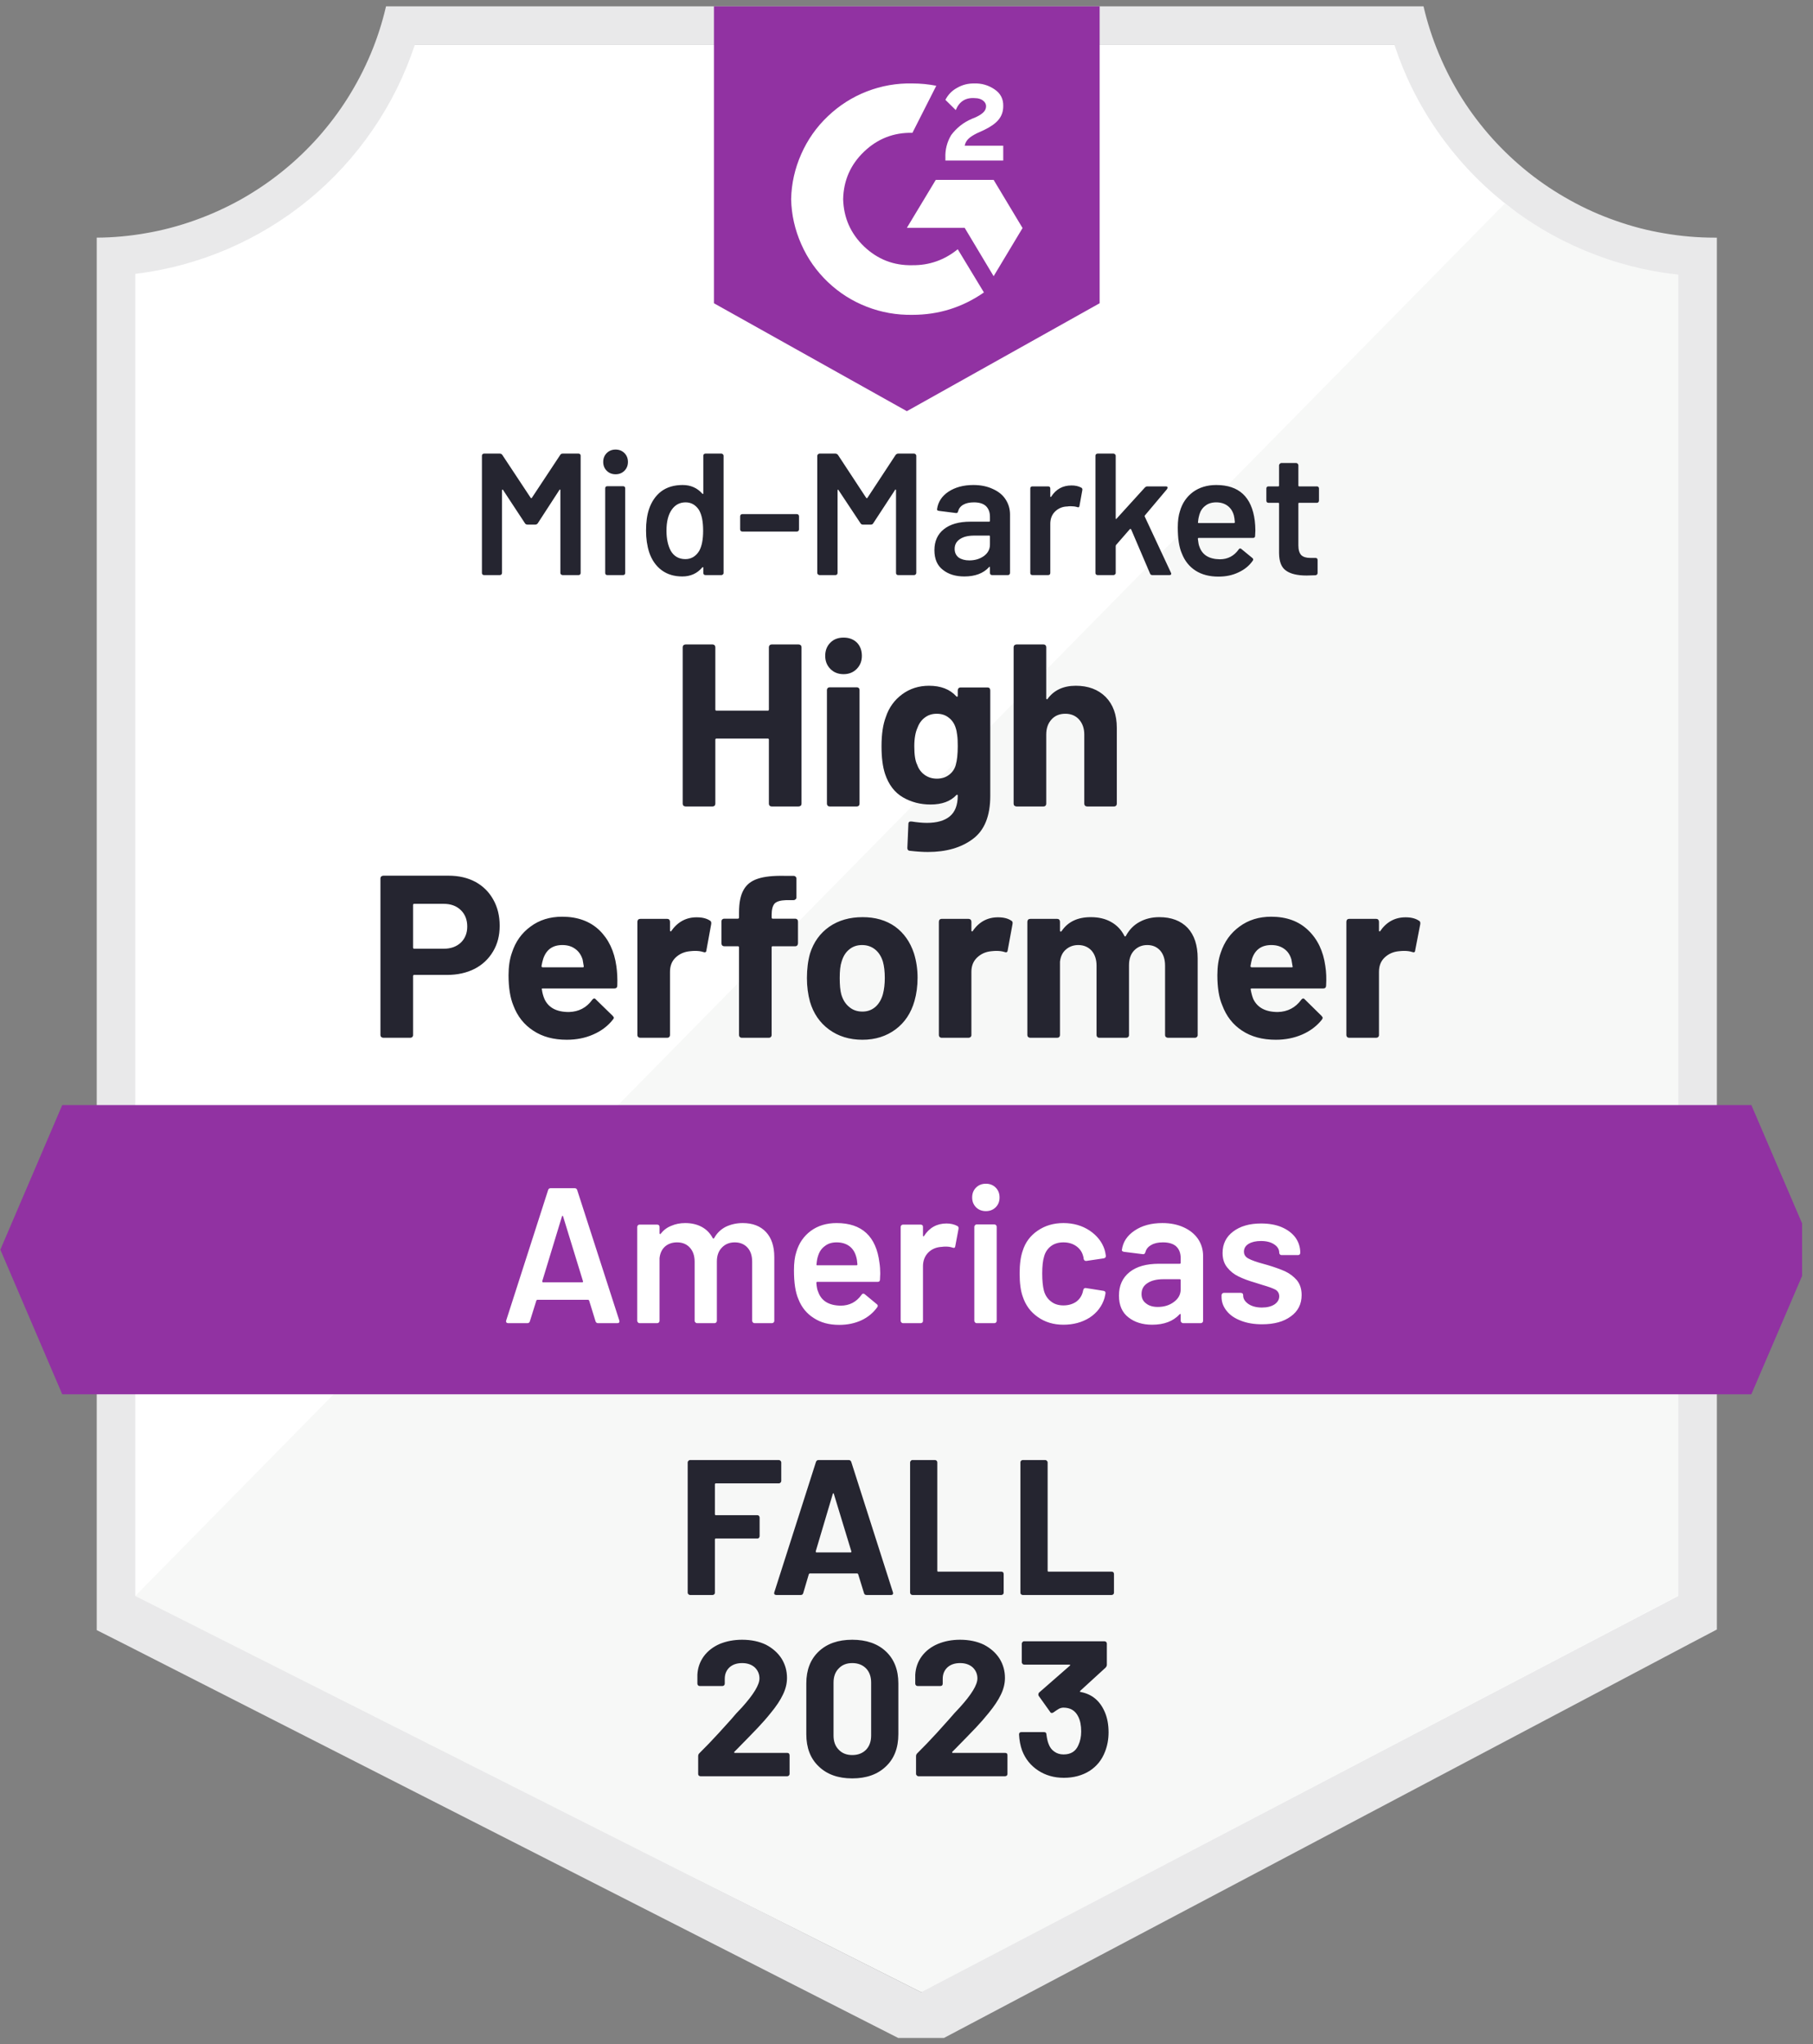 <svg xmlns="http://www.w3.org/2000/svg" xmlns:xlink="http://www.w3.org/1999/xlink" width="110" zoomAndPan="magnify" viewBox="0 0 82.5 93" height="124" preserveAspectRatio="xMidYMid meet" version="1.0"><rect x="0" y="0" width="82.5" height="93" fill="#808080" stroke="none"/><defs><clipPath id="c17764311b"><path d="M 4 0.281 L 79 0.281 L 79 92.719 L 4 92.719 Z M 4 0.281 " clip-rule="nonzero"/></clipPath><clipPath id="a55b0ff8f7"><path d="M 0.016 50 L 82.004 50 L 82.004 63.445 L 0.016 63.445 Z M 0.016 50 " clip-rule="nonzero"/></clipPath><clipPath id="e08daf04ec"><path d="M 79.695 50.277 L 2.832 50.277 L 0.016 56.855 L 2.832 63.434 L 79.695 63.434 L 82.516 56.855 Z M 79.695 50.277 " clip-rule="evenodd"/></clipPath><clipPath id="b64e44d845"><path d="M 32.488 0.289 L 50.039 0.289 L 50.039 18.707 L 32.488 18.707 Z M 32.488 0.289 " clip-rule="nonzero"/></clipPath><clipPath id="38caae3dcf"><path d="M 41.266 18.707 L 50.039 13.797 L 50.039 0.289 L 32.488 0.289 L 32.488 13.797 Z M 43.02 7.184 C 43.004 6.812 43.094 6.465 43.281 6.148 C 43.527 5.82 43.836 5.574 44.215 5.41 L 44.422 5.324 C 44.785 5.148 44.871 5 44.871 4.824 C 44.871 4.648 44.68 4.465 44.371 4.465 C 43.945 4.43 43.652 4.613 43.492 5.008 L 43.02 4.543 C 43.141 4.309 43.316 4.125 43.547 4 C 43.789 3.859 44.047 3.793 44.328 3.797 C 44.668 3.785 44.977 3.875 45.258 4.066 C 45.527 4.246 45.66 4.5 45.652 4.824 C 45.652 5.332 45.355 5.637 44.773 5.918 L 44.449 6.066 C 44.117 6.234 43.949 6.375 43.898 6.629 L 45.652 6.629 L 45.652 7.305 L 43.02 7.305 Z M 45.215 8.184 L 46.531 10.375 L 45.215 12.566 L 43.898 10.367 L 41.266 10.367 L 42.582 8.184 Z M 41.52 3.797 C 41.887 3.797 42.246 3.832 42.605 3.902 L 41.52 6.043 C 40.668 6.023 39.934 6.312 39.32 6.898 C 38.703 7.488 38.387 8.207 38.367 9.059 C 38.391 9.91 38.707 10.625 39.32 11.215 C 39.938 11.801 40.668 12.086 41.52 12.066 C 42.293 12.074 42.98 11.828 43.582 11.34 L 44.773 13.305 C 43.797 13.984 42.711 14.324 41.52 14.324 C 40.805 14.336 40.113 14.215 39.445 13.957 C 38.781 13.699 38.188 13.324 37.672 12.832 C 37.152 12.336 36.75 11.766 36.461 11.109 C 36.172 10.457 36.016 9.773 36 9.059 C 36.016 8.344 36.172 7.66 36.461 7.008 C 36.75 6.355 37.152 5.781 37.672 5.289 C 38.188 4.797 38.781 4.418 39.445 4.16 C 40.113 3.902 40.805 3.781 41.52 3.797 Z M 41.52 3.797 " clip-rule="evenodd"/></clipPath></defs><path fill="#ffffff" d="M 41.984 90.637 L 5.832 72.609 L 5.832 12.461 C 7.289 12.289 8.691 11.918 10.043 11.352 C 11.391 10.781 12.637 10.035 13.773 9.113 C 14.914 8.191 15.902 7.129 16.738 5.926 C 17.574 4.723 18.23 3.43 18.699 2.043 L 63.758 2.043 C 64.234 3.445 64.895 4.754 65.746 5.965 C 66.594 7.18 67.598 8.25 68.754 9.176 C 69.91 10.102 71.176 10.848 72.543 11.414 C 73.914 11.977 75.336 12.34 76.809 12.496 L 76.809 72.609 Z M 41.984 90.637 " fill-opacity="1" fill-rule="nonzero"/><path fill="#f7f8f7" d="M 6.156 72.609 L 41.914 90.637 L 76.371 72.594 L 76.371 12.496 C 73.457 12.098 70.824 11.02 68.473 9.262 Z M 6.156 72.609 " fill-opacity="1" fill-rule="nonzero"/><g clip-path="url(#c17764311b)"><path fill="#e9e9ea" d="M 78.125 10.812 L 78.012 10.812 C 77.25 10.812 76.492 10.746 75.742 10.617 C 74.988 10.492 74.254 10.301 73.535 10.047 C 72.816 9.797 72.121 9.488 71.457 9.117 C 70.789 8.75 70.156 8.328 69.559 7.855 C 68.965 7.379 68.41 6.859 67.902 6.293 C 67.395 5.727 66.934 5.121 66.527 4.477 C 66.121 3.832 65.77 3.156 65.477 2.453 C 65.184 1.754 64.949 1.031 64.777 0.289 L 17.566 0.289 C 17.395 1.027 17.164 1.746 16.871 2.445 C 16.578 3.145 16.227 3.816 15.824 4.457 C 15.418 5.102 14.961 5.703 14.457 6.27 C 13.949 6.836 13.402 7.355 12.809 7.828 C 12.215 8.305 11.586 8.723 10.926 9.094 C 10.262 9.461 9.57 9.773 8.855 10.027 C 8.141 10.281 7.41 10.477 6.664 10.605 C 5.914 10.738 5.16 10.809 4.402 10.812 L 4.402 74.164 L 5.648 74.793 L 40.879 92.723 L 41.93 93.258 L 42.977 92.707 L 76.906 74.777 L 78.125 74.137 Z M 41.914 90.637 L 6.156 72.609 L 6.156 12.461 C 7.602 12.285 8.996 11.91 10.332 11.34 C 11.672 10.766 12.902 10.02 14.031 9.098 C 15.156 8.176 16.129 7.113 16.953 5.914 C 17.777 4.715 18.418 3.422 18.875 2.043 L 63.453 2.043 C 63.914 3.441 64.562 4.746 65.402 5.957 C 66.238 7.168 67.23 8.238 68.375 9.164 C 69.52 10.094 70.773 10.84 72.133 11.406 C 73.492 11.973 74.906 12.336 76.371 12.496 L 76.371 72.609 Z M 41.914 90.637 " fill-opacity="1" fill-rule="nonzero"/></g><g clip-path="url(#a55b0ff8f7)"><g clip-path="url(#e08daf04ec)"><path fill="#9132a2" d="M -4.375 45.891 L 86.902 45.891 L 86.902 67.82 L -4.375 67.82 Z M -4.375 45.891 " fill-opacity="1" fill-rule="nonzero"/></g></g><g clip-path="url(#b64e44d845)"><g clip-path="url(#38caae3dcf)"><path fill="#9132a2" d="M 28.098 -4.105 L 54.43 -4.105 L 54.43 23.086 L 28.098 23.086 Z M 28.098 -4.105 " fill-opacity="1" fill-rule="nonzero"/></g></g><path fill="#252530" d="M 20.41 39.84 C 20.875 39.84 21.281 39.934 21.633 40.121 C 21.98 40.312 22.254 40.582 22.445 40.926 C 22.641 41.273 22.738 41.668 22.738 42.121 C 22.738 42.566 22.637 42.953 22.438 43.285 C 22.238 43.625 21.957 43.891 21.598 44.078 C 21.234 44.262 20.816 44.355 20.348 44.355 L 18.848 44.355 C 18.812 44.355 18.797 44.375 18.797 44.41 L 18.797 47.094 C 18.797 47.129 18.785 47.156 18.762 47.18 C 18.738 47.203 18.707 47.215 18.672 47.215 L 17.445 47.215 C 17.41 47.215 17.379 47.203 17.348 47.18 C 17.324 47.156 17.312 47.129 17.312 47.094 L 17.312 39.961 C 17.312 39.926 17.324 39.898 17.348 39.875 C 17.379 39.852 17.41 39.84 17.445 39.84 Z M 20.191 43.164 C 20.512 43.164 20.773 43.07 20.973 42.883 C 21.164 42.695 21.262 42.453 21.262 42.156 C 21.262 41.844 21.164 41.598 20.973 41.41 C 20.773 41.215 20.512 41.121 20.191 41.121 L 18.848 41.121 C 18.812 41.121 18.797 41.137 18.797 41.172 L 18.797 43.109 C 18.797 43.145 18.812 43.164 18.848 43.164 Z M 28.047 43.953 C 28.086 44.223 28.102 44.52 28.09 44.848 C 28.086 44.93 28.039 44.973 27.949 44.973 L 24.695 44.973 C 24.652 44.973 24.641 44.988 24.66 45.023 C 24.676 45.164 24.715 45.305 24.773 45.445 C 24.953 45.844 25.324 46.043 25.887 46.043 C 26.34 46.031 26.691 45.844 26.949 45.488 C 26.98 45.449 27.012 45.426 27.047 45.426 C 27.07 45.426 27.094 45.441 27.117 45.473 L 27.879 46.215 C 27.914 46.25 27.934 46.285 27.934 46.312 C 27.934 46.324 27.918 46.352 27.887 46.391 C 27.656 46.684 27.355 46.91 26.992 47.066 C 26.629 47.227 26.23 47.305 25.789 47.305 C 25.188 47.305 24.68 47.168 24.266 46.891 C 23.844 46.617 23.543 46.234 23.359 45.742 C 23.215 45.391 23.141 44.934 23.141 44.367 C 23.141 43.98 23.191 43.637 23.297 43.34 C 23.457 42.844 23.738 42.449 24.141 42.156 C 24.543 41.855 25.023 41.707 25.582 41.707 C 26.281 41.707 26.848 41.914 27.273 42.32 C 27.695 42.73 27.953 43.273 28.047 43.953 Z M 25.59 42.996 C 25.148 42.996 24.859 43.203 24.719 43.621 C 24.691 43.707 24.664 43.82 24.641 43.953 C 24.641 43.988 24.66 44.008 24.695 44.008 L 26.52 44.008 C 26.559 44.008 26.574 43.988 26.562 43.953 C 26.527 43.75 26.512 43.648 26.512 43.656 C 26.445 43.445 26.336 43.285 26.176 43.172 C 26.02 43.055 25.824 42.996 25.59 42.996 Z M 31.699 41.734 C 31.957 41.734 32.156 41.785 32.305 41.883 C 32.355 41.906 32.375 41.961 32.363 42.043 L 32.145 43.234 C 32.141 43.32 32.09 43.348 31.996 43.312 C 31.891 43.277 31.77 43.262 31.629 43.262 C 31.57 43.262 31.492 43.266 31.398 43.277 C 31.141 43.301 30.926 43.395 30.75 43.559 C 30.574 43.723 30.488 43.941 30.488 44.215 L 30.488 47.094 C 30.488 47.129 30.477 47.156 30.453 47.18 C 30.43 47.203 30.398 47.215 30.363 47.215 L 29.137 47.215 C 29.102 47.215 29.066 47.203 29.039 47.18 C 29.016 47.156 29.004 47.129 29.004 47.094 L 29.004 41.938 C 29.004 41.902 29.016 41.867 29.039 41.84 C 29.066 41.816 29.102 41.805 29.137 41.805 L 30.363 41.805 C 30.398 41.805 30.43 41.816 30.453 41.84 C 30.477 41.867 30.488 41.902 30.488 41.938 L 30.488 42.332 C 30.488 42.355 30.496 42.367 30.512 42.375 C 30.523 42.379 30.535 42.379 30.539 42.367 C 30.832 41.945 31.219 41.734 31.699 41.734 Z M 36.191 41.797 C 36.227 41.797 36.254 41.809 36.277 41.832 C 36.301 41.855 36.312 41.883 36.312 41.918 L 36.312 42.918 C 36.312 42.953 36.301 42.984 36.277 43.016 C 36.254 43.039 36.227 43.051 36.191 43.051 L 35.164 43.051 C 35.129 43.051 35.113 43.066 35.113 43.102 L 35.113 47.094 C 35.113 47.129 35.102 47.156 35.078 47.18 C 35.055 47.203 35.023 47.215 34.988 47.215 L 33.75 47.215 C 33.715 47.215 33.688 47.203 33.664 47.18 C 33.641 47.156 33.629 47.129 33.629 47.094 L 33.629 43.102 C 33.629 43.066 33.609 43.051 33.574 43.051 L 32.953 43.051 C 32.918 43.051 32.887 43.039 32.863 43.016 C 32.84 42.984 32.828 42.953 32.828 42.918 L 32.828 41.918 C 32.828 41.883 32.84 41.855 32.863 41.832 C 32.887 41.809 32.918 41.797 32.953 41.797 L 33.574 41.797 C 33.609 41.797 33.629 41.777 33.629 41.742 L 33.629 41.516 C 33.629 41.078 33.695 40.738 33.832 40.496 C 33.965 40.25 34.18 40.078 34.48 39.98 C 34.777 39.879 35.191 39.836 35.719 39.848 L 36.113 39.848 C 36.148 39.848 36.176 39.859 36.199 39.883 C 36.23 39.906 36.242 39.938 36.242 39.973 L 36.242 40.832 C 36.242 40.867 36.23 40.895 36.199 40.918 C 36.176 40.941 36.148 40.953 36.113 40.953 L 35.77 40.953 C 35.523 40.961 35.352 41.008 35.254 41.102 C 35.16 41.203 35.113 41.379 35.113 41.629 L 35.113 41.742 C 35.113 41.777 35.129 41.797 35.164 41.797 Z M 39.246 47.305 C 38.656 47.305 38.148 47.148 37.727 46.84 C 37.305 46.531 37.016 46.109 36.859 45.578 C 36.766 45.242 36.719 44.883 36.719 44.496 C 36.719 44.09 36.766 43.715 36.859 43.383 C 37.023 42.863 37.316 42.457 37.734 42.164 C 38.156 41.871 38.664 41.727 39.254 41.727 C 39.828 41.727 40.32 41.867 40.73 42.156 C 41.133 42.449 41.418 42.855 41.59 43.375 C 41.699 43.727 41.754 44.094 41.754 44.48 C 41.754 44.859 41.707 45.215 41.613 45.543 C 41.457 46.09 41.172 46.52 40.754 46.832 C 40.332 47.145 39.832 47.305 39.246 47.305 Z M 39.246 46.023 C 39.473 46.023 39.668 45.953 39.832 45.812 C 39.992 45.672 40.105 45.48 40.176 45.234 C 40.234 45.012 40.262 44.766 40.262 44.496 C 40.262 44.203 40.234 43.957 40.176 43.75 C 40.102 43.512 39.984 43.328 39.824 43.199 C 39.66 43.066 39.461 42.996 39.227 42.996 C 38.992 42.996 38.797 43.066 38.641 43.199 C 38.48 43.328 38.367 43.512 38.297 43.75 C 38.238 43.922 38.211 44.168 38.211 44.496 C 38.211 44.812 38.234 45.059 38.281 45.234 C 38.352 45.48 38.469 45.672 38.641 45.812 C 38.805 45.953 39.004 46.023 39.246 46.023 Z M 45.414 41.734 C 45.668 41.734 45.867 41.785 46.012 41.883 C 46.07 41.906 46.09 41.961 46.074 42.043 L 45.855 43.234 C 45.848 43.32 45.797 43.348 45.707 43.312 C 45.602 43.277 45.477 43.262 45.336 43.262 C 45.285 43.262 45.207 43.266 45.109 43.277 C 44.855 43.301 44.645 43.395 44.469 43.559 C 44.293 43.723 44.203 43.941 44.203 44.215 L 44.203 47.094 C 44.203 47.129 44.191 47.156 44.168 47.18 C 44.141 47.203 44.109 47.215 44.074 47.215 L 42.844 47.215 C 42.809 47.215 42.781 47.203 42.758 47.18 C 42.734 47.156 42.723 47.129 42.723 47.094 L 42.723 41.938 C 42.723 41.902 42.734 41.867 42.758 41.84 C 42.781 41.816 42.809 41.805 42.844 41.805 L 44.074 41.805 C 44.109 41.805 44.141 41.816 44.168 41.84 C 44.191 41.867 44.203 41.902 44.203 41.938 L 44.203 42.332 C 44.203 42.355 44.211 42.367 44.223 42.375 C 44.238 42.379 44.25 42.379 44.258 42.367 C 44.543 41.945 44.93 41.734 45.414 41.734 Z M 52.754 41.727 C 53.301 41.727 53.734 41.891 54.043 42.215 C 54.348 42.543 54.5 43.008 54.5 43.602 L 54.5 47.094 C 54.5 47.129 54.488 47.156 54.465 47.18 C 54.441 47.203 54.41 47.215 54.375 47.215 L 53.148 47.215 C 53.113 47.215 53.082 47.203 53.051 47.18 C 53.027 47.156 53.016 47.129 53.016 47.094 L 53.016 43.938 C 53.016 43.645 52.941 43.414 52.797 43.25 C 52.648 43.082 52.453 42.996 52.207 42.996 C 51.961 42.996 51.762 43.082 51.602 43.25 C 51.449 43.414 51.375 43.637 51.375 43.918 L 51.375 47.094 C 51.375 47.129 51.363 47.156 51.34 47.18 C 51.316 47.203 51.285 47.215 51.25 47.215 L 50.023 47.215 C 49.988 47.215 49.957 47.203 49.934 47.18 C 49.91 47.156 49.898 47.129 49.898 47.094 L 49.898 43.938 C 49.898 43.656 49.824 43.426 49.672 43.25 C 49.516 43.082 49.312 42.996 49.066 42.996 C 48.844 42.996 48.656 43.066 48.504 43.199 C 48.352 43.328 48.262 43.512 48.234 43.75 L 48.234 47.094 C 48.234 47.129 48.223 47.156 48.199 47.18 C 48.176 47.203 48.145 47.215 48.109 47.215 L 46.883 47.215 C 46.848 47.215 46.812 47.203 46.785 47.18 C 46.762 47.156 46.75 47.129 46.75 47.094 L 46.75 41.938 C 46.75 41.902 46.762 41.867 46.785 41.84 C 46.812 41.816 46.848 41.805 46.883 41.805 L 48.109 41.805 C 48.145 41.805 48.176 41.816 48.199 41.84 C 48.223 41.867 48.234 41.902 48.234 41.938 L 48.234 42.34 C 48.234 42.363 48.242 42.379 48.258 42.383 C 48.27 42.391 48.285 42.383 48.305 42.367 C 48.59 41.938 49.035 41.727 49.637 41.727 C 49.988 41.727 50.297 41.797 50.559 41.945 C 50.82 42.09 51.023 42.301 51.164 42.578 C 51.188 42.617 51.211 42.617 51.234 42.578 C 51.391 42.289 51.602 42.078 51.867 41.938 C 52.129 41.797 52.426 41.727 52.754 41.727 Z M 60.309 43.953 C 60.352 44.223 60.363 44.52 60.344 44.848 C 60.34 44.93 60.293 44.973 60.211 44.973 L 56.957 44.973 C 56.914 44.973 56.902 44.988 56.914 45.023 C 56.938 45.164 56.973 45.305 57.027 45.445 C 57.215 45.844 57.59 46.043 58.148 46.043 C 58.594 46.031 58.949 45.844 59.211 45.488 C 59.242 45.449 59.273 45.426 59.309 45.426 C 59.328 45.426 59.352 45.441 59.379 45.473 L 60.133 46.215 C 60.168 46.25 60.188 46.285 60.188 46.312 C 60.188 46.324 60.176 46.352 60.152 46.391 C 59.918 46.684 59.617 46.91 59.258 47.066 C 58.887 47.227 58.488 47.305 58.055 47.305 C 57.449 47.305 56.938 47.168 56.52 46.891 C 56.102 46.617 55.805 46.234 55.621 45.742 C 55.469 45.391 55.395 44.934 55.395 44.367 C 55.395 43.98 55.445 43.637 55.551 43.34 C 55.715 42.844 56 42.449 56.402 42.156 C 56.809 41.855 57.289 41.707 57.844 41.707 C 58.547 41.707 59.105 41.914 59.527 42.32 C 59.957 42.73 60.215 43.273 60.309 43.953 Z M 57.852 42.996 C 57.406 42.996 57.113 43.203 56.973 43.621 C 56.949 43.707 56.926 43.82 56.902 43.953 C 56.902 43.988 56.922 44.008 56.957 44.008 L 58.781 44.008 C 58.824 44.008 58.836 43.988 58.816 43.953 C 58.781 43.75 58.766 43.648 58.766 43.656 C 58.707 43.445 58.598 43.285 58.441 43.172 C 58.281 43.055 58.086 42.996 57.852 42.996 Z M 63.961 41.734 C 64.211 41.734 64.41 41.785 64.559 41.883 C 64.617 41.906 64.641 41.961 64.629 42.043 L 64.398 43.234 C 64.395 43.32 64.348 43.348 64.258 43.312 C 64.152 43.277 64.031 43.262 63.891 43.262 C 63.832 43.262 63.754 43.266 63.652 43.277 C 63.402 43.301 63.188 43.395 63.012 43.559 C 62.836 43.723 62.75 43.941 62.75 44.215 L 62.75 47.094 C 62.75 47.129 62.738 47.156 62.715 47.18 C 62.691 47.203 62.66 47.215 62.625 47.215 L 61.391 47.215 C 61.355 47.215 61.324 47.203 61.301 47.18 C 61.277 47.156 61.266 47.129 61.266 47.094 L 61.266 41.938 C 61.266 41.902 61.277 41.867 61.301 41.84 C 61.324 41.816 61.355 41.805 61.391 41.805 L 62.625 41.805 C 62.66 41.805 62.691 41.816 62.715 41.84 C 62.738 41.867 62.75 41.902 62.75 41.938 L 62.75 42.332 C 62.75 42.355 62.754 42.367 62.766 42.375 C 62.785 42.379 62.797 42.379 62.801 42.367 C 63.09 41.945 63.477 41.734 63.961 41.734 Z M 63.961 41.734 " fill-opacity="1" fill-rule="nonzero"/><path fill="#252530" d="M 34.988 29.445 C 34.988 29.41 35 29.379 35.023 29.355 C 35.047 29.332 35.078 29.32 35.113 29.32 L 36.34 29.32 C 36.375 29.32 36.406 29.332 36.438 29.355 C 36.461 29.379 36.473 29.41 36.473 29.445 L 36.473 36.566 C 36.473 36.602 36.461 36.633 36.438 36.656 C 36.406 36.68 36.375 36.691 36.34 36.691 L 35.113 36.691 C 35.078 36.691 35.047 36.68 35.023 36.656 C 35 36.633 34.988 36.602 34.988 36.566 L 34.988 33.656 C 34.988 33.621 34.973 33.602 34.938 33.602 L 32.602 33.602 C 32.566 33.602 32.551 33.621 32.551 33.656 L 32.551 36.566 C 32.551 36.602 32.539 36.633 32.516 36.656 C 32.492 36.68 32.461 36.691 32.426 36.691 L 31.199 36.691 C 31.164 36.691 31.129 36.68 31.102 36.656 C 31.078 36.633 31.066 36.602 31.066 36.566 L 31.066 29.445 C 31.066 29.41 31.078 29.379 31.102 29.355 C 31.129 29.332 31.164 29.32 31.199 29.32 L 32.426 29.32 C 32.461 29.32 32.492 29.332 32.516 29.355 C 32.539 29.379 32.551 29.41 32.551 29.445 L 32.551 32.277 C 32.551 32.312 32.566 32.332 32.602 32.332 L 34.938 32.332 C 34.973 32.332 34.988 32.312 34.988 32.277 Z M 38.387 30.672 C 38.145 30.672 37.945 30.594 37.789 30.438 C 37.629 30.277 37.551 30.078 37.551 29.84 C 37.551 29.594 37.629 29.391 37.789 29.234 C 37.941 29.082 38.141 29.008 38.387 29.008 C 38.633 29.008 38.832 29.082 38.992 29.234 C 39.145 29.391 39.219 29.594 39.219 29.84 C 39.219 30.078 39.141 30.277 38.98 30.438 C 38.824 30.594 38.625 30.672 38.387 30.672 Z M 37.754 36.691 C 37.719 36.691 37.688 36.68 37.664 36.656 C 37.641 36.633 37.629 36.602 37.629 36.566 L 37.629 31.391 C 37.629 31.355 37.641 31.328 37.664 31.305 C 37.688 31.281 37.719 31.27 37.754 31.27 L 38.992 31.27 C 39.027 31.27 39.055 31.281 39.078 31.305 C 39.102 31.328 39.113 31.355 39.113 31.391 L 39.113 36.566 C 39.113 36.602 39.102 36.633 39.078 36.656 C 39.055 36.68 39.027 36.691 38.992 36.691 Z M 43.582 31.41 C 43.582 31.375 43.594 31.344 43.617 31.312 C 43.641 31.289 43.668 31.277 43.703 31.277 L 44.941 31.277 C 44.977 31.277 45.008 31.289 45.031 31.312 C 45.051 31.344 45.062 31.375 45.062 31.41 L 45.062 36.207 C 45.062 37.125 44.797 37.781 44.266 38.172 C 43.738 38.566 43.059 38.762 42.223 38.762 C 41.977 38.762 41.699 38.742 41.395 38.707 C 41.324 38.703 41.289 38.656 41.289 38.578 L 41.336 37.488 C 41.336 37.402 41.383 37.363 41.484 37.375 C 41.734 37.414 41.965 37.438 42.176 37.438 C 42.629 37.438 42.973 37.34 43.211 37.148 C 43.457 36.949 43.582 36.633 43.582 36.199 C 43.582 36.176 43.574 36.16 43.555 36.156 C 43.543 36.156 43.531 36.16 43.52 36.172 C 43.25 36.461 42.859 36.602 42.344 36.602 C 41.887 36.602 41.469 36.496 41.09 36.277 C 40.707 36.055 40.438 35.699 40.273 35.207 C 40.168 34.887 40.113 34.469 40.113 33.953 C 40.113 33.402 40.18 32.961 40.309 32.621 C 40.453 32.188 40.703 31.844 41.055 31.586 C 41.406 31.328 41.812 31.199 42.273 31.199 C 42.812 31.199 43.227 31.359 43.52 31.684 C 43.531 31.695 43.543 31.699 43.555 31.699 C 43.574 31.695 43.582 31.68 43.582 31.656 Z M 43.492 34.805 C 43.551 34.594 43.582 34.309 43.582 33.945 C 43.582 33.727 43.574 33.559 43.555 33.438 C 43.543 33.32 43.52 33.207 43.484 33.102 C 43.422 32.91 43.316 32.758 43.168 32.648 C 43.023 32.531 42.84 32.473 42.625 32.473 C 42.414 32.473 42.234 32.531 42.082 32.648 C 41.934 32.758 41.824 32.91 41.754 33.102 C 41.656 33.312 41.605 33.598 41.605 33.953 C 41.605 34.344 41.648 34.625 41.738 34.797 C 41.801 34.984 41.914 35.137 42.07 35.25 C 42.23 35.367 42.418 35.426 42.633 35.426 C 42.855 35.426 43.039 35.367 43.188 35.25 C 43.34 35.137 43.441 34.984 43.492 34.805 Z M 48.953 31.199 C 49.516 31.199 49.969 31.367 50.312 31.707 C 50.652 32.055 50.82 32.52 50.82 33.113 L 50.82 36.566 C 50.82 36.602 50.809 36.633 50.785 36.656 C 50.762 36.68 50.734 36.691 50.699 36.691 L 49.469 36.691 C 49.434 36.691 49.402 36.68 49.375 36.656 C 49.352 36.633 49.34 36.602 49.34 36.566 L 49.34 33.418 C 49.34 33.137 49.258 32.91 49.102 32.734 C 48.945 32.559 48.734 32.473 48.477 32.473 C 48.215 32.473 48.004 32.559 47.848 32.734 C 47.688 32.91 47.609 33.137 47.609 33.418 L 47.609 36.566 C 47.609 36.602 47.598 36.633 47.574 36.656 C 47.551 36.68 47.523 36.691 47.488 36.691 L 46.258 36.691 C 46.223 36.691 46.191 36.68 46.16 36.656 C 46.137 36.633 46.125 36.602 46.125 36.566 L 46.125 29.445 C 46.125 29.41 46.137 29.379 46.16 29.355 C 46.191 29.332 46.223 29.32 46.258 29.32 L 47.488 29.32 C 47.523 29.32 47.551 29.332 47.574 29.355 C 47.598 29.379 47.609 29.41 47.609 29.445 L 47.609 31.777 C 47.609 31.797 47.617 31.809 47.637 31.812 C 47.648 31.824 47.656 31.82 47.664 31.805 C 47.953 31.402 48.387 31.199 48.953 31.199 Z M 48.953 31.199 " fill-opacity="1" fill-rule="nonzero"/><path fill="#252530" d="M 25.492 20.699 C 25.516 20.66 25.551 20.637 25.598 20.637 L 26.328 20.637 C 26.355 20.637 26.379 20.648 26.398 20.664 C 26.414 20.684 26.422 20.707 26.422 20.734 L 26.422 26.066 C 26.422 26.098 26.414 26.121 26.398 26.137 C 26.379 26.156 26.355 26.164 26.328 26.164 L 25.598 26.164 C 25.574 26.164 25.555 26.156 25.535 26.137 C 25.512 26.121 25.5 26.098 25.5 26.066 L 25.5 22.305 C 25.5 22.289 25.496 22.277 25.484 22.27 C 25.473 22.266 25.465 22.27 25.457 22.289 L 24.473 23.805 C 24.445 23.844 24.406 23.867 24.359 23.867 L 24 23.867 C 23.949 23.867 23.91 23.844 23.887 23.805 L 22.895 22.297 C 22.891 22.277 22.879 22.273 22.859 22.277 C 22.848 22.285 22.844 22.297 22.844 22.312 L 22.844 26.066 C 22.844 26.098 22.832 26.121 22.816 26.137 C 22.797 26.156 22.773 26.164 22.746 26.164 L 22.027 26.164 C 21.996 26.164 21.973 26.156 21.957 26.137 C 21.938 26.121 21.93 26.098 21.93 26.066 L 21.93 20.734 C 21.93 20.707 21.938 20.684 21.957 20.664 C 21.973 20.648 21.996 20.637 22.027 20.637 L 22.746 20.637 C 22.793 20.637 22.832 20.66 22.859 20.699 L 24.148 22.648 C 24.156 22.66 24.164 22.664 24.176 22.664 C 24.188 22.664 24.195 22.66 24.203 22.648 Z M 28.012 21.578 C 27.848 21.578 27.715 21.523 27.609 21.418 C 27.504 21.312 27.449 21.18 27.449 21.016 C 27.449 20.852 27.504 20.719 27.609 20.613 C 27.715 20.508 27.848 20.453 28.012 20.453 C 28.176 20.453 28.309 20.508 28.414 20.613 C 28.52 20.719 28.574 20.852 28.574 21.016 C 28.574 21.18 28.52 21.312 28.414 21.418 C 28.309 21.523 28.176 21.578 28.012 21.578 Z M 27.633 26.164 C 27.605 26.164 27.582 26.156 27.562 26.137 C 27.547 26.121 27.539 26.098 27.539 26.066 L 27.539 22.219 C 27.539 22.188 27.547 22.164 27.562 22.148 C 27.582 22.129 27.605 22.121 27.633 22.121 L 28.355 22.121 C 28.383 22.121 28.406 22.129 28.426 22.148 C 28.441 22.164 28.449 22.188 28.449 22.219 L 28.449 26.066 C 28.449 26.098 28.441 26.121 28.426 26.137 C 28.406 26.156 28.383 26.164 28.355 26.164 Z M 32.004 20.734 C 32.004 20.707 32.012 20.684 32.031 20.664 C 32.047 20.648 32.07 20.637 32.102 20.637 L 32.828 20.637 C 32.852 20.637 32.875 20.648 32.891 20.664 C 32.914 20.684 32.926 20.707 32.926 20.734 L 32.926 26.066 C 32.926 26.098 32.914 26.121 32.891 26.137 C 32.875 26.156 32.852 26.164 32.828 26.164 L 32.102 26.164 C 32.07 26.164 32.047 26.156 32.031 26.137 C 32.012 26.121 32.004 26.098 32.004 26.066 L 32.004 25.832 C 32.004 25.812 32 25.805 31.988 25.805 C 31.98 25.797 31.973 25.801 31.961 25.812 C 31.727 26.09 31.422 26.227 31.047 26.227 C 30.672 26.227 30.359 26.129 30.102 25.938 C 29.844 25.742 29.656 25.473 29.539 25.121 C 29.445 24.828 29.398 24.5 29.398 24.137 C 29.398 23.766 29.441 23.441 29.531 23.172 C 29.648 22.82 29.836 22.551 30.09 22.355 C 30.348 22.164 30.672 22.066 31.066 22.066 C 31.43 22.066 31.727 22.199 31.961 22.461 C 31.973 22.473 31.98 22.477 31.988 22.473 C 32 22.473 32.004 22.461 32.004 22.445 Z M 31.82 25.059 C 31.938 24.844 31.996 24.539 31.996 24.148 C 31.996 23.73 31.934 23.414 31.805 23.199 C 31.656 22.973 31.453 22.855 31.199 22.855 C 30.93 22.855 30.719 22.969 30.566 23.191 C 30.406 23.418 30.328 23.738 30.328 24.148 C 30.328 24.516 30.395 24.82 30.523 25.059 C 30.668 25.309 30.891 25.438 31.188 25.438 C 31.457 25.438 31.668 25.309 31.82 25.059 Z M 33.777 24.184 C 33.75 24.184 33.727 24.172 33.707 24.156 C 33.691 24.137 33.68 24.113 33.68 24.086 L 33.68 23.488 C 33.68 23.461 33.691 23.438 33.707 23.418 C 33.727 23.402 33.75 23.391 33.777 23.391 L 36.262 23.391 C 36.289 23.391 36.312 23.402 36.332 23.418 C 36.348 23.438 36.359 23.461 36.359 23.488 L 36.359 24.086 C 36.359 24.113 36.348 24.137 36.332 24.156 C 36.312 24.172 36.289 24.184 36.262 24.184 Z M 40.754 20.699 C 40.785 20.66 40.824 20.637 40.871 20.637 L 41.598 20.637 C 41.621 20.637 41.641 20.648 41.66 20.664 C 41.684 20.684 41.695 20.707 41.695 20.734 L 41.695 26.066 C 41.695 26.098 41.684 26.121 41.66 26.137 C 41.641 26.156 41.621 26.164 41.598 26.164 L 40.871 26.164 C 40.84 26.164 40.816 26.156 40.801 26.137 C 40.781 26.121 40.773 26.098 40.773 26.066 L 40.773 22.305 C 40.773 22.289 40.766 22.277 40.754 22.27 C 40.742 22.266 40.734 22.27 40.73 22.289 L 39.738 23.805 C 39.715 23.844 39.68 23.867 39.633 23.867 L 39.262 23.867 C 39.215 23.867 39.18 23.844 39.156 23.805 L 38.156 22.297 C 38.152 22.277 38.145 22.273 38.133 22.277 C 38.121 22.285 38.113 22.297 38.113 22.312 L 38.113 26.066 C 38.113 26.098 38.105 26.121 38.086 26.137 C 38.07 26.156 38.047 26.164 38.016 26.164 L 37.289 26.164 C 37.266 26.164 37.246 26.156 37.227 26.137 C 37.203 26.121 37.191 26.098 37.191 26.066 L 37.191 20.734 C 37.191 20.707 37.203 20.684 37.227 20.664 C 37.246 20.648 37.266 20.637 37.289 20.637 L 38.016 20.637 C 38.062 20.637 38.102 20.66 38.133 20.699 L 39.414 22.648 C 39.426 22.66 39.438 22.664 39.449 22.664 C 39.461 22.664 39.469 22.66 39.473 22.648 Z M 44.293 22.066 C 44.625 22.066 44.918 22.125 45.168 22.242 C 45.426 22.355 45.625 22.512 45.758 22.719 C 45.891 22.922 45.961 23.152 45.961 23.41 L 45.961 26.066 C 45.961 26.098 45.949 26.121 45.934 26.137 C 45.914 26.156 45.895 26.164 45.871 26.164 L 45.145 26.164 C 45.113 26.164 45.09 26.156 45.074 26.137 C 45.055 26.121 45.047 26.098 45.047 26.066 L 45.047 25.812 C 45.047 25.801 45.039 25.793 45.031 25.785 C 45.02 25.785 45.008 25.793 45.004 25.805 C 44.746 26.086 44.371 26.227 43.879 26.227 C 43.48 26.227 43.156 26.125 42.906 25.926 C 42.648 25.73 42.52 25.43 42.52 25.031 C 42.52 24.625 42.664 24.305 42.949 24.078 C 43.234 23.848 43.641 23.734 44.16 23.734 L 45.012 23.734 C 45.035 23.734 45.047 23.719 45.047 23.691 L 45.047 23.508 C 45.047 23.301 44.984 23.141 44.863 23.023 C 44.746 22.914 44.562 22.855 44.32 22.855 C 44.121 22.855 43.957 22.891 43.836 22.961 C 43.711 23.031 43.633 23.133 43.598 23.262 C 43.586 23.324 43.551 23.352 43.492 23.34 L 42.723 23.242 C 42.699 23.238 42.676 23.23 42.66 23.219 C 42.641 23.207 42.637 23.188 42.641 23.164 C 42.684 22.844 42.852 22.578 43.152 22.375 C 43.457 22.172 43.836 22.066 44.293 22.066 Z M 44.109 25.496 C 44.363 25.496 44.586 25.43 44.773 25.297 C 44.957 25.16 45.047 24.988 45.047 24.777 L 45.047 24.402 C 45.047 24.379 45.035 24.367 45.012 24.367 L 44.344 24.367 C 44.062 24.367 43.844 24.418 43.688 24.523 C 43.523 24.629 43.441 24.777 43.441 24.973 C 43.441 25.141 43.504 25.273 43.625 25.367 C 43.754 25.453 43.914 25.496 44.109 25.496 Z M 48.758 22.086 C 48.93 22.086 49.074 22.117 49.199 22.184 C 49.246 22.207 49.262 22.246 49.25 22.305 L 49.121 23.016 C 49.113 23.078 49.074 23.098 49.004 23.066 C 48.922 23.043 48.828 23.031 48.723 23.031 C 48.66 23.031 48.605 23.035 48.566 23.043 C 48.352 23.047 48.164 23.125 48.012 23.27 C 47.867 23.414 47.793 23.602 47.793 23.832 L 47.793 26.066 C 47.793 26.098 47.785 26.121 47.77 26.137 C 47.75 26.156 47.727 26.164 47.699 26.164 L 46.977 26.164 C 46.949 26.164 46.926 26.156 46.906 26.137 C 46.891 26.121 46.883 26.098 46.883 26.066 L 46.883 22.227 C 46.883 22.195 46.891 22.172 46.906 22.156 C 46.926 22.137 46.949 22.129 46.977 22.129 L 47.699 22.129 C 47.727 22.129 47.75 22.137 47.77 22.156 C 47.785 22.172 47.793 22.195 47.793 22.227 L 47.793 22.578 C 47.793 22.602 47.801 22.613 47.812 22.613 C 47.816 22.617 47.824 22.613 47.836 22.594 C 48.055 22.254 48.363 22.086 48.758 22.086 Z M 49.945 26.164 C 49.922 26.164 49.898 26.156 49.875 26.137 C 49.855 26.121 49.848 26.098 49.848 26.066 L 49.848 20.734 C 49.848 20.707 49.855 20.684 49.875 20.664 C 49.898 20.648 49.922 20.637 49.945 20.637 L 50.672 20.637 C 50.695 20.637 50.715 20.648 50.734 20.664 C 50.758 20.684 50.77 20.707 50.77 20.734 L 50.77 23.586 C 50.77 23.598 50.773 23.605 50.777 23.613 C 50.789 23.617 50.801 23.613 50.812 23.594 L 52.094 22.184 C 52.129 22.148 52.168 22.129 52.207 22.129 L 53.051 22.129 C 53.105 22.129 53.129 22.148 53.129 22.184 C 53.129 22.199 53.121 22.223 53.105 22.254 L 52.102 23.445 C 52.086 23.461 52.082 23.484 52.094 23.508 L 53.281 26.051 C 53.289 26.074 53.297 26.09 53.297 26.102 C 53.297 26.145 53.27 26.164 53.211 26.164 L 52.438 26.164 C 52.383 26.164 52.348 26.141 52.332 26.094 L 51.473 24.086 C 51.465 24.074 51.457 24.066 51.445 24.066 C 51.426 24.066 51.414 24.07 51.41 24.078 L 50.777 24.805 C 50.773 24.828 50.77 24.844 50.77 24.855 L 50.77 26.066 C 50.77 26.098 50.758 26.121 50.734 26.137 C 50.715 26.156 50.695 26.164 50.672 26.164 Z M 57.098 23.691 C 57.113 23.824 57.125 23.973 57.125 24.137 L 57.113 24.383 C 57.113 24.441 57.082 24.473 57.02 24.473 L 54.551 24.473 C 54.523 24.473 54.508 24.484 54.508 24.516 C 54.527 24.691 54.551 24.809 54.578 24.867 C 54.707 25.246 55.016 25.438 55.508 25.445 C 55.867 25.445 56.148 25.297 56.359 25.008 C 56.379 24.973 56.402 24.953 56.438 24.953 C 56.457 24.953 56.473 24.961 56.492 24.98 L 56.984 25.383 C 57.031 25.418 57.039 25.461 57.008 25.508 C 56.844 25.742 56.625 25.918 56.352 26.043 C 56.082 26.172 55.781 26.234 55.445 26.234 C 55.039 26.234 54.688 26.145 54.402 25.961 C 54.117 25.777 53.91 25.516 53.781 25.184 C 53.656 24.902 53.594 24.508 53.594 23.996 C 53.594 23.695 53.629 23.449 53.691 23.262 C 53.797 22.891 53.996 22.602 54.289 22.383 C 54.582 22.172 54.934 22.066 55.344 22.066 C 56.379 22.066 56.961 22.609 57.098 23.691 Z M 55.344 22.855 C 55.145 22.855 54.98 22.906 54.852 23.008 C 54.723 23.102 54.633 23.234 54.578 23.41 C 54.551 23.496 54.527 23.613 54.516 23.754 C 54.504 23.781 54.516 23.797 54.551 23.797 L 56.148 23.797 C 56.18 23.797 56.191 23.781 56.191 23.754 C 56.18 23.625 56.168 23.523 56.148 23.453 C 56.098 23.266 56.004 23.121 55.867 23.016 C 55.727 22.91 55.551 22.855 55.344 22.855 Z M 60.02 22.777 C 60.02 22.801 60.012 22.824 59.992 22.848 C 59.977 22.867 59.957 22.875 59.934 22.875 L 59.125 22.875 C 59.094 22.875 59.082 22.887 59.082 22.91 L 59.082 24.812 C 59.082 25.012 59.125 25.16 59.211 25.254 C 59.301 25.34 59.438 25.383 59.625 25.383 L 59.863 25.383 C 59.891 25.383 59.914 25.391 59.934 25.41 C 59.949 25.426 59.957 25.449 59.957 25.48 L 59.957 26.066 C 59.957 26.125 59.926 26.16 59.863 26.172 L 59.457 26.184 C 59.035 26.184 58.723 26.109 58.52 25.961 C 58.312 25.82 58.207 25.555 58.203 25.164 L 58.203 22.91 C 58.203 22.887 58.191 22.875 58.168 22.875 L 57.719 22.875 C 57.691 22.875 57.668 22.867 57.648 22.848 C 57.633 22.824 57.625 22.801 57.625 22.777 L 57.625 22.227 C 57.625 22.195 57.633 22.172 57.648 22.156 C 57.668 22.137 57.691 22.129 57.719 22.129 L 58.168 22.129 C 58.191 22.129 58.203 22.117 58.203 22.094 L 58.203 21.164 C 58.203 21.141 58.215 21.121 58.238 21.102 C 58.254 21.078 58.277 21.066 58.301 21.066 L 58.984 21.066 C 59.012 21.066 59.035 21.078 59.055 21.102 C 59.07 21.121 59.082 21.141 59.082 21.164 L 59.082 22.094 C 59.082 22.117 59.094 22.129 59.125 22.129 L 59.934 22.129 C 59.957 22.129 59.977 22.137 59.992 22.156 C 60.012 22.172 60.02 22.195 60.02 22.227 Z M 60.02 22.777 " fill-opacity="1" fill-rule="nonzero"/><path fill="#ffffff" d="M 27.211 60.199 C 27.156 60.199 27.117 60.168 27.098 60.109 L 26.809 59.172 C 26.797 59.148 26.781 59.137 26.766 59.137 L 24.449 59.137 C 24.43 59.137 24.414 59.148 24.406 59.172 L 24.113 60.109 C 24.098 60.168 24.059 60.199 24 60.199 L 23.121 60.199 C 23.086 60.199 23.062 60.188 23.043 60.164 C 23.027 60.145 23.023 60.117 23.035 60.074 L 24.941 54.145 C 24.957 54.086 24.996 54.059 25.055 54.059 L 26.152 54.059 C 26.211 54.059 26.246 54.086 26.266 54.145 L 28.18 60.074 C 28.184 60.086 28.188 60.102 28.188 60.121 C 28.188 60.172 28.156 60.199 28.09 60.199 Z M 24.676 58.285 C 24.672 58.32 24.684 58.34 24.711 58.34 L 26.492 58.34 C 26.527 58.34 26.539 58.32 26.527 58.285 L 25.625 55.348 C 25.617 55.324 25.609 55.312 25.598 55.312 C 25.586 55.312 25.578 55.324 25.57 55.348 Z M 33.797 55.645 C 34.246 55.645 34.602 55.781 34.855 56.051 C 35.109 56.324 35.234 56.703 35.234 57.191 L 35.234 60.094 C 35.234 60.121 35.227 60.145 35.207 60.164 C 35.184 60.188 35.16 60.199 35.129 60.199 L 34.332 60.199 C 34.301 60.199 34.277 60.188 34.262 60.164 C 34.238 60.145 34.227 60.121 34.227 60.094 L 34.227 57.402 C 34.227 57.133 34.156 56.918 34.016 56.762 C 33.867 56.602 33.676 56.523 33.434 56.523 C 33.195 56.523 33 56.602 32.848 56.762 C 32.695 56.918 32.621 57.129 32.621 57.391 L 32.621 60.094 C 32.621 60.121 32.609 60.145 32.594 60.164 C 32.57 60.188 32.543 60.199 32.516 60.199 L 31.715 60.199 C 31.688 60.199 31.664 60.188 31.645 60.164 C 31.621 60.145 31.609 60.121 31.609 60.094 L 31.609 57.402 C 31.609 57.133 31.535 56.918 31.391 56.762 C 31.246 56.602 31.051 56.523 30.812 56.523 C 30.59 56.523 30.406 56.586 30.258 56.715 C 30.117 56.844 30.035 57.02 30.012 57.242 L 30.012 60.094 C 30.012 60.121 30.004 60.145 29.984 60.164 C 29.961 60.188 29.938 60.199 29.906 60.199 L 29.102 60.199 C 29.07 60.199 29.047 60.188 29.031 60.164 C 29.008 60.145 28.996 60.121 28.996 60.094 L 28.996 55.82 C 28.996 55.793 29.008 55.766 29.031 55.742 C 29.047 55.727 29.07 55.715 29.102 55.715 L 29.906 55.715 C 29.938 55.715 29.961 55.727 29.984 55.742 C 30.004 55.766 30.012 55.793 30.012 55.82 L 30.012 56.109 C 30.012 56.129 30.02 56.141 30.031 56.145 C 30.043 56.152 30.055 56.145 30.066 56.129 C 30.195 55.965 30.355 55.844 30.547 55.77 C 30.734 55.688 30.945 55.645 31.18 55.645 C 31.465 55.645 31.719 55.703 31.934 55.82 C 32.152 55.938 32.316 56.109 32.434 56.332 C 32.453 56.355 32.473 56.355 32.496 56.332 C 32.625 56.098 32.805 55.926 33.031 55.812 C 33.262 55.703 33.516 55.645 33.797 55.645 Z M 40.02 57.453 C 40.043 57.598 40.055 57.762 40.055 57.945 L 40.043 58.215 C 40.043 58.285 40.008 58.32 39.938 58.32 L 37.191 58.32 C 37.164 58.32 37.148 58.336 37.148 58.367 C 37.164 58.559 37.191 58.691 37.227 58.762 C 37.367 59.18 37.711 59.395 38.254 59.402 C 38.652 59.402 38.969 59.238 39.203 58.91 C 39.227 58.875 39.254 58.855 39.289 58.855 C 39.312 58.855 39.332 58.867 39.352 58.883 L 39.895 59.332 C 39.949 59.371 39.957 59.418 39.922 59.469 C 39.738 59.727 39.5 59.926 39.203 60.066 C 38.898 60.207 38.562 60.277 38.191 60.277 C 37.734 60.277 37.352 60.176 37.035 59.969 C 36.711 59.766 36.477 59.48 36.332 59.109 C 36.195 58.797 36.129 58.355 36.129 57.797 C 36.129 57.457 36.164 57.18 36.234 56.969 C 36.352 56.562 36.574 56.238 36.902 55.996 C 37.223 55.762 37.613 55.645 38.07 55.645 C 39.223 55.645 39.871 56.25 40.02 57.453 Z M 38.07 56.523 C 37.852 56.523 37.676 56.578 37.535 56.691 C 37.387 56.797 37.285 56.945 37.227 57.137 C 37.191 57.238 37.168 57.367 37.156 57.523 C 37.145 57.551 37.156 57.566 37.191 57.566 L 38.973 57.566 C 39.004 57.566 39.016 57.551 39.016 57.523 C 39.004 57.379 38.988 57.266 38.965 57.191 C 38.91 56.98 38.809 56.816 38.656 56.699 C 38.5 56.582 38.305 56.523 38.07 56.523 Z M 43.07 55.664 C 43.258 55.664 43.422 55.703 43.562 55.777 C 43.609 55.801 43.629 55.844 43.617 55.91 L 43.469 56.699 C 43.461 56.77 43.422 56.789 43.344 56.762 C 43.258 56.73 43.152 56.715 43.035 56.715 C 42.961 56.715 42.902 56.719 42.863 56.727 C 42.617 56.738 42.41 56.82 42.246 56.98 C 42.082 57.145 42 57.355 42 57.609 L 42 60.094 C 42 60.121 41.992 60.145 41.977 60.164 C 41.953 60.188 41.926 60.199 41.895 60.199 L 41.09 60.199 C 41.059 60.199 41.035 60.188 41.02 60.164 C 40.996 60.145 40.984 60.121 40.984 60.094 L 40.984 55.82 C 40.984 55.793 40.996 55.766 41.02 55.742 C 41.035 55.727 41.059 55.715 41.09 55.715 L 41.895 55.715 C 41.926 55.715 41.953 55.727 41.977 55.742 C 41.992 55.766 42 55.793 42 55.82 L 42 56.215 C 42 56.238 42.008 56.25 42.02 56.25 C 42.023 56.258 42.035 56.25 42.047 56.234 C 42.289 55.855 42.633 55.664 43.07 55.664 Z M 44.863 55.102 C 44.68 55.102 44.531 55.043 44.414 54.926 C 44.297 54.809 44.238 54.66 44.238 54.48 C 44.238 54.297 44.297 54.148 44.414 54.031 C 44.531 53.914 44.68 53.855 44.863 53.855 C 45.043 53.855 45.191 53.914 45.309 54.031 C 45.426 54.148 45.484 54.297 45.484 54.48 C 45.484 54.66 45.426 54.809 45.309 54.926 C 45.191 55.043 45.043 55.102 44.863 55.102 Z M 44.441 60.199 C 44.41 60.199 44.387 60.188 44.371 60.164 C 44.348 60.145 44.336 60.121 44.336 60.094 L 44.336 55.812 C 44.336 55.785 44.348 55.762 44.371 55.742 C 44.387 55.719 44.41 55.707 44.441 55.707 L 45.25 55.707 C 45.277 55.707 45.305 55.719 45.328 55.742 C 45.344 55.762 45.355 55.785 45.355 55.812 L 45.355 60.094 C 45.355 60.121 45.344 60.145 45.328 60.164 C 45.305 60.188 45.277 60.199 45.25 60.199 Z M 48.391 60.27 C 47.941 60.27 47.551 60.152 47.223 59.918 C 46.895 59.691 46.668 59.379 46.539 58.988 C 46.445 58.727 46.398 58.375 46.398 57.938 C 46.398 57.516 46.445 57.168 46.539 56.902 C 46.66 56.516 46.891 56.211 47.223 55.988 C 47.551 55.762 47.941 55.645 48.391 55.645 C 48.848 55.645 49.246 55.762 49.586 55.988 C 49.922 56.215 50.148 56.504 50.262 56.848 C 50.289 56.941 50.309 57.035 50.32 57.129 L 50.32 57.145 C 50.32 57.203 50.289 57.238 50.227 57.25 L 49.434 57.367 L 49.418 57.367 C 49.363 57.367 49.328 57.336 49.312 57.277 C 49.312 57.25 49.309 57.227 49.305 57.207 C 49.293 57.16 49.281 57.121 49.27 57.086 C 49.215 56.922 49.109 56.785 48.953 56.68 C 48.793 56.574 48.605 56.523 48.391 56.523 C 48.168 56.523 47.98 56.578 47.828 56.691 C 47.672 56.809 47.566 56.965 47.512 57.164 C 47.453 57.352 47.426 57.609 47.426 57.945 C 47.426 58.266 47.453 58.527 47.504 58.727 C 47.562 58.93 47.668 59.09 47.82 59.207 C 47.973 59.332 48.164 59.391 48.391 59.391 C 48.613 59.391 48.805 59.336 48.969 59.227 C 49.129 59.109 49.23 58.953 49.277 58.762 C 49.281 58.75 49.285 58.734 49.285 58.715 C 49.293 58.711 49.293 58.703 49.293 58.691 C 49.312 58.621 49.352 58.59 49.418 58.602 L 50.207 58.727 C 50.238 58.73 50.262 58.742 50.285 58.762 C 50.305 58.785 50.309 58.812 50.305 58.848 C 50.285 58.941 50.273 59.008 50.262 59.051 C 50.148 59.426 49.922 59.723 49.586 59.945 C 49.246 60.16 48.848 60.27 48.391 60.27 Z M 52.895 55.645 C 53.262 55.645 53.586 55.711 53.867 55.84 C 54.148 55.969 54.363 56.145 54.516 56.367 C 54.668 56.594 54.746 56.852 54.746 57.137 L 54.746 60.094 C 54.746 60.121 54.734 60.145 54.719 60.164 C 54.695 60.188 54.668 60.199 54.641 60.199 L 53.832 60.199 C 53.805 60.199 53.781 60.188 53.762 60.164 C 53.738 60.145 53.727 60.121 53.727 60.094 L 53.727 59.812 C 53.727 59.797 53.723 59.785 53.711 59.777 C 53.699 59.777 53.688 59.785 53.676 59.797 C 53.387 60.109 52.973 60.27 52.43 60.27 C 51.988 60.27 51.629 60.156 51.348 59.934 C 51.062 59.715 50.918 59.383 50.918 58.945 C 50.918 58.488 51.078 58.133 51.402 57.875 C 51.719 57.621 52.164 57.496 52.742 57.496 L 53.684 57.496 C 53.711 57.496 53.727 57.48 53.727 57.453 L 53.727 57.242 C 53.727 57.016 53.66 56.836 53.523 56.707 C 53.391 56.586 53.188 56.523 52.918 56.523 C 52.695 56.523 52.52 56.562 52.383 56.645 C 52.242 56.723 52.156 56.832 52.121 56.969 C 52.102 57.039 52.062 57.07 51.996 57.059 L 51.148 56.953 C 51.117 56.949 51.094 56.938 51.078 56.926 C 51.055 56.91 51.043 56.891 51.051 56.867 C 51.098 56.508 51.289 56.215 51.629 55.988 C 51.961 55.762 52.383 55.645 52.895 55.645 Z M 52.684 59.461 C 52.969 59.461 53.215 59.387 53.418 59.234 C 53.625 59.082 53.727 58.891 53.727 58.656 L 53.727 58.242 C 53.727 58.215 53.711 58.199 53.684 58.199 L 52.945 58.199 C 52.637 58.199 52.395 58.258 52.219 58.375 C 52.035 58.492 51.945 58.656 51.945 58.875 C 51.945 59.062 52.016 59.203 52.156 59.305 C 52.289 59.41 52.465 59.461 52.684 59.461 Z M 57.43 60.25 C 57.062 60.25 56.738 60.195 56.465 60.086 C 56.184 59.98 55.969 59.832 55.816 59.637 C 55.664 59.449 55.586 59.238 55.586 59.004 L 55.586 58.926 C 55.586 58.898 55.598 58.871 55.621 58.848 C 55.641 58.832 55.664 58.82 55.691 58.82 L 56.465 58.82 C 56.496 58.82 56.52 58.832 56.543 58.848 C 56.562 58.871 56.57 58.898 56.57 58.926 L 56.57 58.945 C 56.57 59.09 56.652 59.219 56.816 59.332 C 56.973 59.434 57.176 59.488 57.422 59.488 C 57.656 59.488 57.848 59.441 57.992 59.348 C 58.137 59.25 58.211 59.125 58.211 58.98 C 58.211 58.844 58.152 58.742 58.035 58.672 C 57.914 58.609 57.719 58.539 57.449 58.461 L 57.113 58.355 C 56.816 58.27 56.566 58.176 56.359 58.074 C 56.156 57.977 55.984 57.84 55.844 57.664 C 55.703 57.492 55.633 57.273 55.633 57.004 C 55.633 56.598 55.793 56.273 56.113 56.031 C 56.438 55.785 56.859 55.664 57.387 55.664 C 57.742 55.664 58.059 55.719 58.324 55.832 C 58.594 55.949 58.801 56.105 58.949 56.305 C 59.094 56.508 59.168 56.738 59.168 56.996 C 59.168 57.027 59.16 57.051 59.141 57.074 C 59.117 57.094 59.094 57.102 59.062 57.102 L 58.316 57.102 C 58.289 57.102 58.266 57.094 58.246 57.074 C 58.223 57.051 58.211 57.027 58.211 56.996 C 58.211 56.844 58.137 56.719 57.992 56.621 C 57.84 56.516 57.637 56.461 57.379 56.461 C 57.148 56.461 56.965 56.504 56.824 56.586 C 56.68 56.672 56.605 56.793 56.605 56.945 C 56.605 57.086 56.676 57.191 56.816 57.262 C 56.949 57.336 57.18 57.418 57.5 57.504 L 57.695 57.559 C 58.004 57.652 58.266 57.746 58.477 57.84 C 58.688 57.938 58.863 58.074 59.012 58.242 C 59.156 58.418 59.23 58.645 59.23 58.918 C 59.23 59.332 59.066 59.656 58.738 59.891 C 58.41 60.133 57.977 60.25 57.43 60.25 Z M 57.43 60.25 " fill-opacity="1" fill-rule="nonzero"/><path fill="#252530" d="M 35.551 67.383 C 35.551 67.41 35.539 67.434 35.516 67.453 C 35.496 67.477 35.473 67.488 35.445 67.488 L 32.574 67.488 C 32.547 67.488 32.531 67.504 32.531 67.531 L 32.531 68.891 C 32.531 68.922 32.547 68.934 32.574 68.934 L 34.461 68.934 C 34.492 68.934 34.516 68.945 34.531 68.961 C 34.555 68.984 34.566 69.012 34.566 69.039 L 34.566 69.891 C 34.566 69.922 34.555 69.945 34.531 69.969 C 34.516 69.988 34.492 69.996 34.461 69.996 L 32.574 69.996 C 32.547 69.996 32.531 70.012 32.531 70.039 L 32.531 72.461 C 32.531 72.492 32.523 72.516 32.504 72.531 C 32.48 72.555 32.457 72.566 32.426 72.566 L 31.398 72.566 C 31.371 72.566 31.348 72.555 31.328 72.531 C 31.305 72.516 31.293 72.492 31.293 72.461 L 31.293 66.531 C 31.293 66.504 31.305 66.48 31.328 66.461 C 31.348 66.438 31.371 66.426 31.398 66.426 L 35.445 66.426 C 35.473 66.426 35.496 66.438 35.516 66.461 C 35.539 66.48 35.551 66.504 35.551 66.531 Z M 39.43 72.566 C 39.371 72.566 39.332 72.539 39.316 72.48 L 39.051 71.621 C 39.039 71.598 39.027 71.586 39.008 71.586 L 36.848 71.586 C 36.832 71.586 36.816 71.598 36.805 71.621 L 36.551 72.48 C 36.535 72.539 36.496 72.566 36.438 72.566 L 35.324 72.566 C 35.289 72.566 35.262 72.555 35.242 72.531 C 35.227 72.516 35.223 72.484 35.234 72.445 L 37.129 66.516 C 37.148 66.457 37.188 66.426 37.246 66.426 L 38.621 66.426 C 38.68 66.426 38.719 66.457 38.738 66.516 L 40.633 72.445 C 40.637 72.457 40.641 72.469 40.641 72.488 C 40.641 72.539 40.609 72.566 40.543 72.566 Z M 37.121 70.574 C 37.117 70.609 37.129 70.629 37.156 70.629 L 38.703 70.629 C 38.738 70.629 38.75 70.609 38.738 70.574 L 37.945 67.969 C 37.941 67.945 37.934 67.934 37.922 67.934 C 37.91 67.941 37.898 67.953 37.895 67.969 Z M 41.52 72.566 C 41.488 72.566 41.465 72.555 41.449 72.531 C 41.426 72.516 41.414 72.492 41.414 72.461 L 41.414 66.531 C 41.414 66.504 41.426 66.48 41.449 66.461 C 41.465 66.438 41.488 66.426 41.52 66.426 L 42.547 66.426 C 42.574 66.426 42.602 66.438 42.625 66.461 C 42.641 66.48 42.652 66.504 42.652 66.531 L 42.652 71.461 C 42.652 71.492 42.664 71.504 42.695 71.504 L 45.566 71.504 C 45.594 71.504 45.621 71.516 45.645 71.531 C 45.66 71.555 45.672 71.582 45.672 71.609 L 45.672 72.461 C 45.672 72.492 45.66 72.516 45.645 72.531 C 45.621 72.555 45.594 72.566 45.566 72.566 Z M 46.539 72.566 C 46.508 72.566 46.484 72.555 46.461 72.531 C 46.441 72.516 46.434 72.492 46.434 72.461 L 46.434 66.531 C 46.434 66.504 46.441 66.48 46.461 66.461 C 46.484 66.438 46.508 66.426 46.539 66.426 L 47.566 66.426 C 47.594 66.426 47.617 66.438 47.637 66.461 C 47.66 66.48 47.672 66.504 47.672 66.531 L 47.672 71.461 C 47.672 71.492 47.688 71.504 47.715 71.504 L 50.586 71.504 C 50.613 71.504 50.641 71.516 50.664 71.531 C 50.68 71.555 50.691 71.582 50.691 71.609 L 50.691 72.461 C 50.691 72.492 50.68 72.516 50.664 72.531 C 50.641 72.555 50.613 72.566 50.586 72.566 Z M 46.539 72.566 " fill-opacity="1" fill-rule="nonzero"/><path fill="#252530" d="M 33.418 79.699 C 33.406 79.711 33.402 79.723 33.41 79.734 C 33.414 79.746 33.426 79.75 33.445 79.75 L 35.824 79.75 C 35.852 79.75 35.879 79.758 35.902 79.777 C 35.918 79.801 35.93 79.828 35.93 79.855 L 35.93 80.707 C 35.93 80.734 35.918 80.758 35.902 80.777 C 35.879 80.801 35.852 80.812 35.824 80.812 L 31.875 80.812 C 31.844 80.812 31.816 80.801 31.793 80.777 C 31.777 80.758 31.77 80.734 31.77 80.707 L 31.77 79.898 C 31.77 79.848 31.785 79.805 31.82 79.77 C 32.105 79.488 32.398 79.184 32.699 78.855 C 32.996 78.523 33.184 78.316 33.262 78.234 C 33.422 78.039 33.59 77.855 33.762 77.68 C 34.293 77.09 34.559 76.652 34.559 76.363 C 34.559 76.16 34.484 75.992 34.34 75.855 C 34.191 75.727 34.004 75.664 33.77 75.664 C 33.535 75.664 33.344 75.727 33.199 75.855 C 33.051 75.992 32.98 76.168 32.98 76.383 L 32.98 76.602 C 32.98 76.633 32.969 76.656 32.945 76.68 C 32.926 76.699 32.902 76.707 32.875 76.707 L 31.84 76.707 C 31.809 76.707 31.785 76.699 31.77 76.68 C 31.746 76.656 31.734 76.633 31.734 76.602 L 31.734 76.191 C 31.75 75.875 31.852 75.594 32.031 75.348 C 32.211 75.109 32.453 74.922 32.75 74.793 C 33.055 74.668 33.395 74.602 33.77 74.602 C 34.184 74.602 34.547 74.68 34.855 74.828 C 35.16 74.988 35.398 75.199 35.566 75.461 C 35.73 75.727 35.812 76.016 35.812 76.34 C 35.812 76.586 35.754 76.836 35.629 77.094 C 35.508 77.352 35.324 77.629 35.078 77.926 C 34.895 78.156 34.699 78.379 34.488 78.602 C 34.277 78.824 33.965 79.145 33.551 79.566 Z M 38.781 80.91 C 38.137 80.91 37.629 80.727 37.254 80.363 C 36.879 80.008 36.691 79.52 36.691 78.898 L 36.691 76.586 C 36.691 75.977 36.879 75.492 37.254 75.137 C 37.629 74.781 38.137 74.602 38.781 74.602 C 39.426 74.602 39.938 74.781 40.316 75.137 C 40.691 75.492 40.879 75.977 40.879 76.586 L 40.879 78.898 C 40.879 79.52 40.691 80.008 40.316 80.363 C 39.938 80.727 39.426 80.91 38.781 80.91 Z M 38.781 79.848 C 39.043 79.848 39.254 79.766 39.414 79.602 C 39.562 79.445 39.641 79.23 39.641 78.961 L 39.641 76.551 C 39.641 76.281 39.562 76.066 39.414 75.91 C 39.254 75.746 39.043 75.664 38.781 75.664 C 38.523 75.664 38.316 75.746 38.164 75.91 C 38.008 76.066 37.93 76.281 37.93 76.551 L 37.93 78.961 C 37.93 79.23 38.008 79.445 38.164 79.602 C 38.316 79.766 38.523 79.848 38.781 79.848 Z M 43.336 79.699 C 43.324 79.711 43.32 79.723 43.328 79.734 C 43.332 79.746 43.344 79.75 43.363 79.75 L 45.738 79.75 C 45.77 79.75 45.797 79.758 45.82 79.777 C 45.836 79.801 45.844 79.828 45.844 79.855 L 45.844 80.707 C 45.844 80.734 45.836 80.758 45.82 80.777 C 45.797 80.801 45.77 80.812 45.738 80.812 L 41.789 80.812 C 41.762 80.812 41.738 80.801 41.719 80.777 C 41.695 80.758 41.684 80.734 41.684 80.707 L 41.684 79.898 C 41.684 79.848 41.703 79.805 41.738 79.77 C 42.023 79.488 42.316 79.184 42.617 78.855 C 42.914 78.523 43.102 78.316 43.176 78.234 C 43.34 78.039 43.508 77.855 43.676 77.68 C 44.211 77.09 44.477 76.652 44.477 76.363 C 44.477 76.16 44.402 75.992 44.258 75.855 C 44.109 75.727 43.922 75.664 43.688 75.664 C 43.453 75.664 43.262 75.727 43.117 75.855 C 42.969 75.992 42.898 76.168 42.898 76.383 L 42.898 76.602 C 42.898 76.633 42.887 76.656 42.871 76.68 C 42.848 76.699 42.82 76.707 42.793 76.707 L 41.754 76.707 C 41.727 76.707 41.703 76.699 41.684 76.68 C 41.66 76.656 41.648 76.633 41.648 76.602 L 41.648 76.191 C 41.668 75.875 41.766 75.594 41.949 75.348 C 42.129 75.109 42.371 74.922 42.676 74.793 C 42.977 74.668 43.312 74.602 43.688 74.602 C 44.102 74.602 44.465 74.68 44.773 74.828 C 45.078 74.988 45.316 75.199 45.484 75.461 C 45.648 75.727 45.73 76.016 45.73 76.34 C 45.73 76.586 45.672 76.836 45.547 77.094 C 45.426 77.352 45.238 77.629 44.996 77.926 C 44.812 78.156 44.617 78.379 44.406 78.602 C 44.195 78.824 43.883 79.145 43.469 79.566 Z M 50.27 77.883 C 50.387 78.152 50.445 78.461 50.445 78.812 C 50.445 79.129 50.391 79.422 50.285 79.691 C 50.145 80.062 49.91 80.355 49.586 80.566 C 49.25 80.777 48.859 80.883 48.41 80.883 C 47.965 80.883 47.574 80.77 47.242 80.551 C 46.902 80.328 46.66 80.027 46.512 79.645 C 46.43 79.418 46.383 79.172 46.371 78.91 C 46.371 78.84 46.406 78.805 46.477 78.805 L 47.512 78.805 C 47.582 78.805 47.617 78.84 47.617 78.91 C 47.641 79.102 47.676 79.246 47.715 79.34 C 47.77 79.492 47.855 79.609 47.977 79.691 C 48.094 79.777 48.234 79.82 48.398 79.82 C 48.727 79.82 48.953 79.68 49.074 79.391 C 49.156 79.215 49.199 79.012 49.199 78.777 C 49.199 78.504 49.156 78.277 49.066 78.102 C 48.934 77.828 48.707 77.691 48.391 77.691 C 48.328 77.691 48.258 77.707 48.188 77.742 C 48.117 77.781 48.035 77.84 47.934 77.91 C 47.91 77.926 47.887 77.934 47.863 77.934 C 47.828 77.934 47.801 77.918 47.785 77.883 L 47.266 77.156 C 47.254 77.137 47.25 77.117 47.25 77.094 C 47.25 77.059 47.262 77.027 47.285 77.004 L 48.68 75.785 C 48.691 75.773 48.699 75.762 48.699 75.75 C 48.691 75.738 48.68 75.734 48.664 75.734 L 46.602 75.734 C 46.57 75.734 46.547 75.723 46.531 75.699 C 46.508 75.68 46.496 75.656 46.496 75.629 L 46.496 74.777 C 46.496 74.75 46.508 74.727 46.531 74.707 C 46.547 74.684 46.57 74.672 46.602 74.672 L 50.262 74.672 C 50.289 74.672 50.316 74.684 50.34 74.707 C 50.355 74.727 50.367 74.75 50.367 74.777 L 50.367 75.742 C 50.367 75.789 50.344 75.832 50.305 75.875 L 49.156 76.926 C 49.145 76.938 49.141 76.949 49.145 76.961 C 49.145 76.973 49.156 76.98 49.18 76.98 C 49.691 77.078 50.051 77.379 50.27 77.883 Z M 50.27 77.883 " fill-opacity="1" fill-rule="nonzero"/></svg>